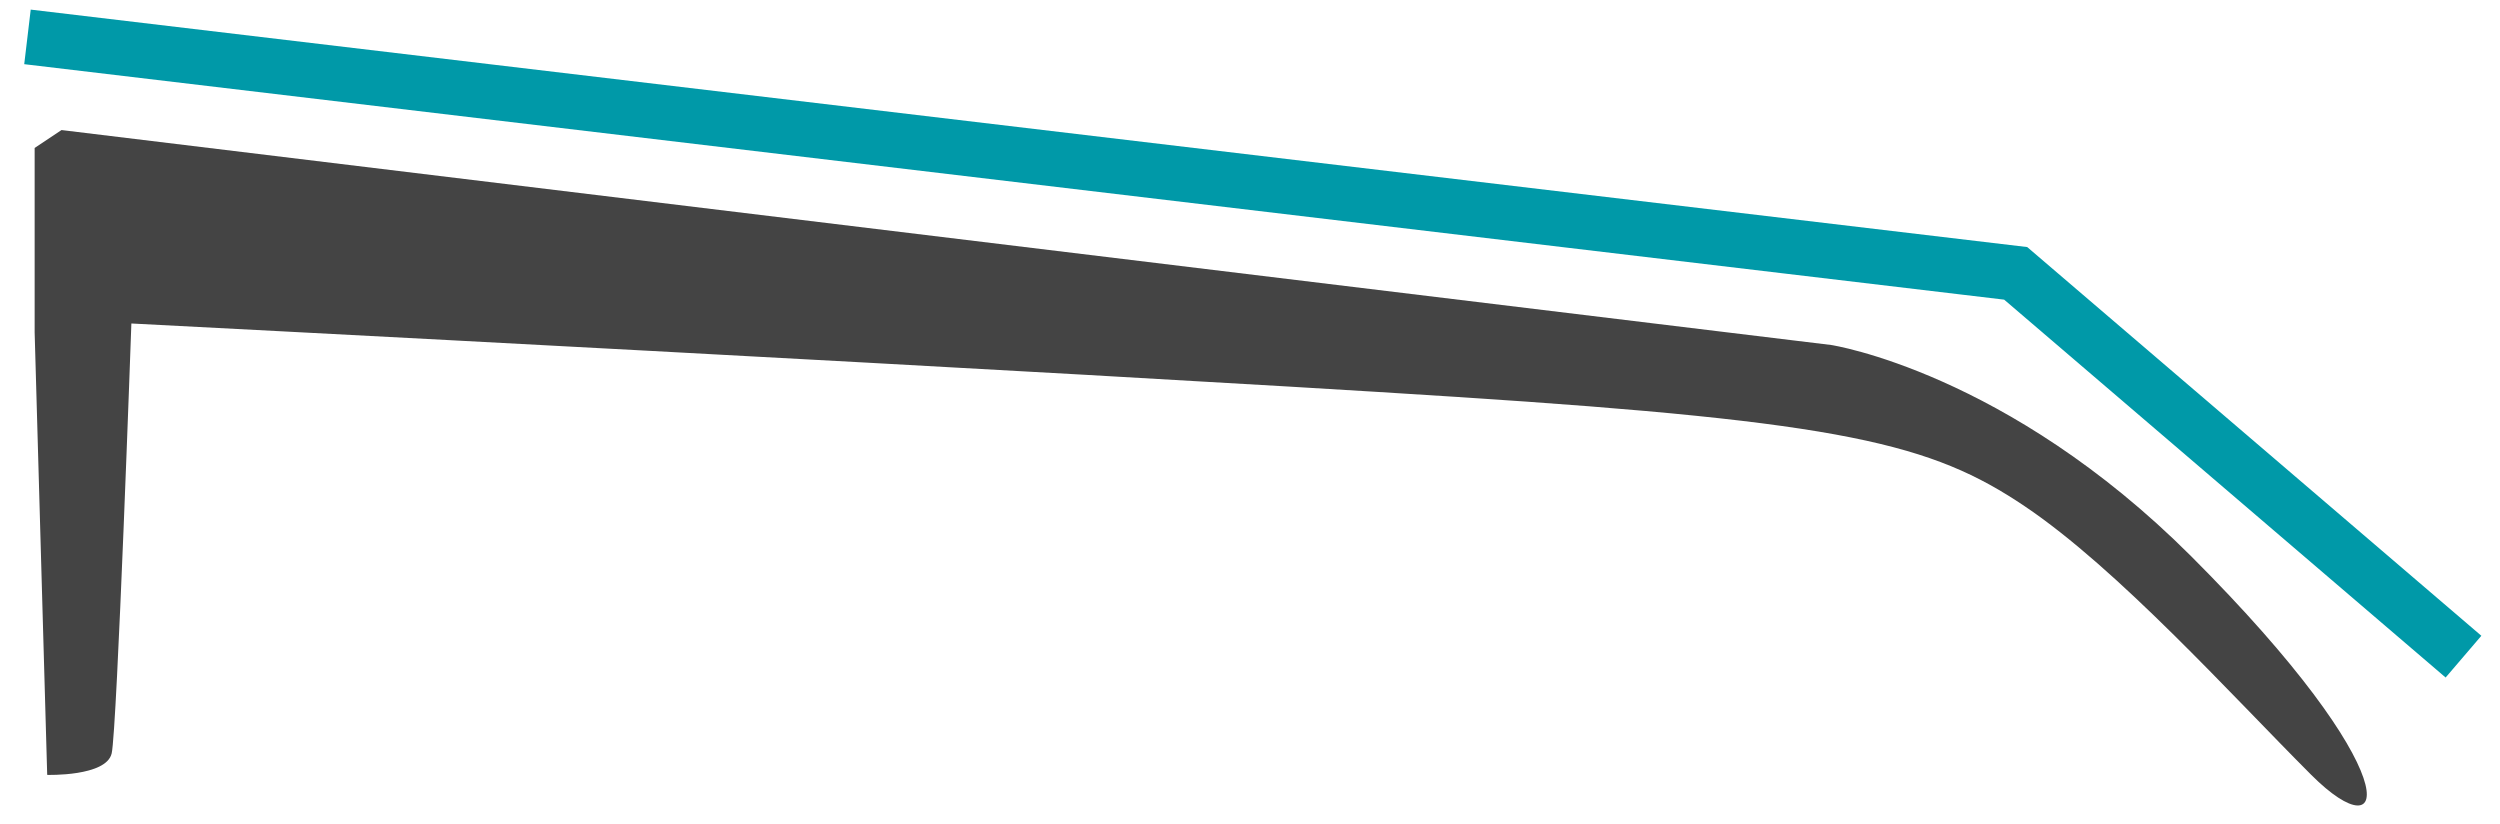 <svg width="91" height="30" viewBox="0 0 91 30" fill="none" xmlns="http://www.w3.org/2000/svg">
<path d="M89.671 23.902L73.371 9.95L1 1.343" stroke="#0099A8" stroke-width="2"/>
<path d="M1.718 28.206L1.261 12.101V5.386L2.239 4.734L66.657 12.558C66.657 12.558 73.046 13.536 79.762 20.251C87.716 28.206 87.064 31.14 84.13 28.206C81.196 25.271 77.089 20.707 73.698 18.426C70.308 16.144 67.113 15.361 53.03 14.448C38.947 13.536 4.782 11.775 4.782 11.775C4.782 11.775 4.261 26.576 4.065 27.423C3.869 28.271 1.718 28.206 1.718 28.206Z" fill="#444444"/>
</svg>
